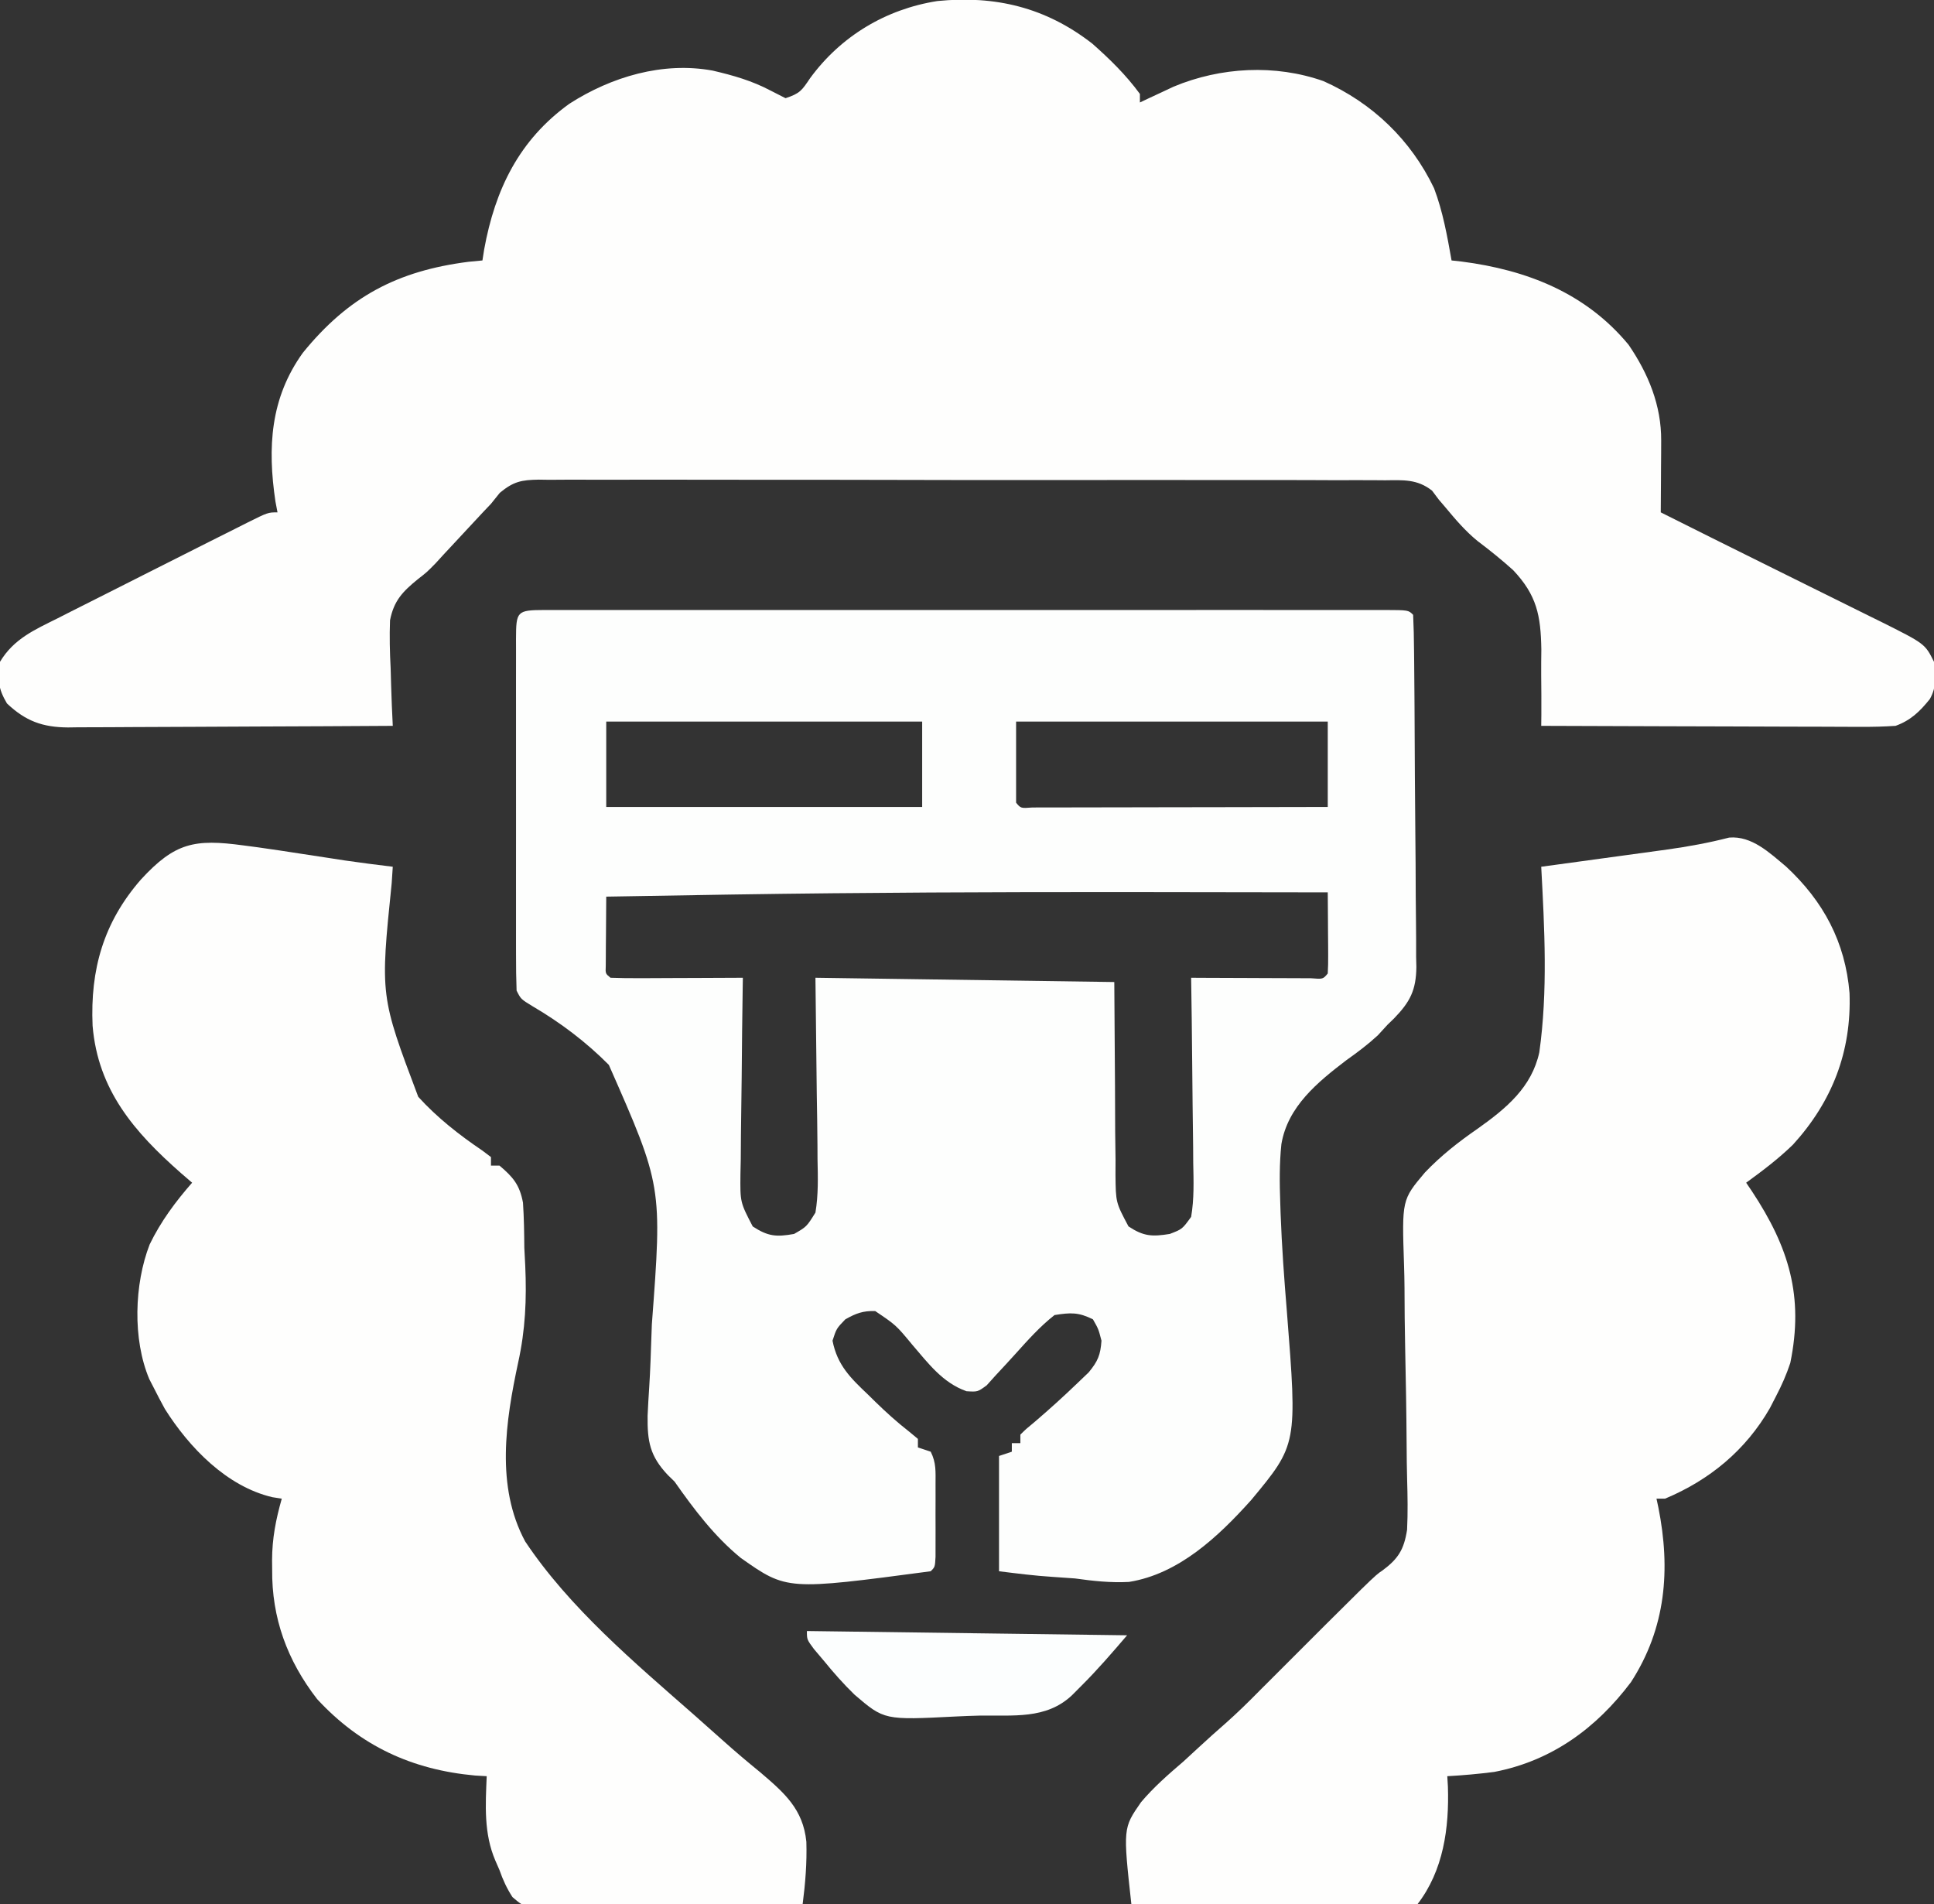<?xml version="1.0" encoding="UTF-8"?>
<svg version="1.1" xmlns="http://www.w3.org/2000/svg" width="453" height="446">
<rect width="100%" height="100%" fill="#333333" stroke="none"/>
<path d="M0 0 C4.123 3.644 7.893 7.329 11.152 11.781 C11.152 12.441 11.152 13.101 11.152 13.781 C11.865 13.444 12.578 13.106 13.312 12.758 C14.749 12.089 14.749 12.089 16.215 11.406 C17.155 10.965 18.094 10.525 19.062 10.07 C30.067 5.479 42.827 4.786 54.152 8.781 C65.629 13.905 74.636 22.57 80.051 33.871 C82.119 39.335 83.135 45.043 84.152 50.781 C84.94 50.868 85.728 50.954 86.539 51.043 C101.805 53.012 115.608 58.417 125.617 70.531 C130.259 77.335 133.298 84.733 133.25 92.984 C133.247 93.964 133.244 94.944 133.24 95.953 C133.232 96.969 133.223 97.985 133.215 99.031 C133.21 100.062 133.206 101.094 133.201 102.156 C133.189 104.698 133.173 107.24 133.152 109.781 C141.095 113.762 149.043 117.731 157.007 121.67 C160.683 123.489 164.356 125.313 168.029 127.137 C169.922 128.076 171.815 129.012 173.71 129.947 C176.489 131.318 179.264 132.697 182.039 134.078 C182.882 134.492 183.724 134.905 184.593 135.331 C195.038 140.553 195.038 140.553 197.152 144.781 C197.524 148.002 197.819 150.605 196.176 153.504 C193.826 156.438 191.667 158.506 188.152 159.781 C185.426 159.962 182.804 160.034 180.079 160.008 C179.269 160.009 178.459 160.009 177.624 160.009 C174.951 160.008 172.278 159.992 169.605 159.977 C167.75 159.973 165.895 159.97 164.04 159.968 C159.161 159.96 154.281 159.941 149.402 159.919 C144.422 159.898 139.441 159.889 134.461 159.879 C124.691 159.857 114.922 159.823 105.152 159.781 C105.162 158.952 105.172 158.122 105.182 157.267 C105.199 154.145 105.183 151.025 105.144 147.903 C105.129 145.905 105.153 143.906 105.178 141.908 C105.05 133.924 104.127 129.193 98.574 123.31 C95.88 120.886 93.091 118.639 90.198 116.458 C87.376 114.145 85.105 111.488 82.78 108.687 C81.974 107.744 81.974 107.744 81.152 106.781 C80.635 106.093 80.117 105.404 79.584 104.694 C76.114 101.964 72.852 102.224 68.619 102.267 C67.314 102.256 67.314 102.256 65.983 102.246 C63.064 102.227 60.145 102.238 57.225 102.248 C55.134 102.241 53.043 102.232 50.952 102.222 C45.268 102.199 39.584 102.202 33.901 102.211 C29.159 102.216 24.417 102.209 19.675 102.202 C8.491 102.185 -2.694 102.188 -13.878 102.205 C-25.424 102.222 -36.97 102.206 -48.516 102.174 C-58.423 102.147 -68.329 102.14 -78.236 102.148 C-84.156 102.153 -90.075 102.151 -95.995 102.13 C-101.56 102.112 -107.126 102.118 -112.692 102.143 C-114.736 102.148 -116.78 102.144 -118.824 102.131 C-121.613 102.116 -124.399 102.13 -127.187 102.153 C-127.998 102.141 -128.81 102.129 -129.646 102.117 C-133.737 102.185 -135.578 102.558 -138.775 105.201 C-139.459 106.053 -140.143 106.904 -140.848 107.781 C-141.447 108.411 -142.047 109.041 -142.665 109.691 C-143.217 110.284 -143.768 110.877 -144.336 111.488 C-144.96 112.158 -145.585 112.828 -146.229 113.518 C-147.505 114.89 -148.781 116.262 -150.057 117.635 C-150.685 118.308 -151.313 118.982 -151.961 119.676 C-152.555 120.326 -153.148 120.977 -153.76 121.647 C-155.848 123.781 -155.848 123.781 -157.96 125.422 C-161.526 128.326 -163.585 130.45 -164.493 135.05 C-164.634 138.824 -164.547 142.511 -164.348 146.281 C-164.312 147.581 -164.275 148.88 -164.238 150.219 C-164.144 153.409 -164.013 156.594 -163.848 159.781 C-174.435 159.851 -185.023 159.904 -195.611 159.937 C-200.528 159.952 -205.444 159.974 -210.361 160.008 C-215.107 160.04 -219.853 160.058 -224.599 160.066 C-226.409 160.071 -228.218 160.082 -230.027 160.098 C-232.565 160.12 -235.102 160.123 -237.639 160.122 C-238.384 160.133 -239.13 160.143 -239.897 160.155 C-245.893 160.119 -249.877 158.649 -254.223 154.531 C-256.336 150.954 -256.433 148.877 -255.848 144.781 C-252.612 139.391 -247.784 137.304 -242.348 134.594 C-241.377 134.099 -240.406 133.604 -239.406 133.095 C-236.562 131.651 -233.713 130.219 -230.861 128.792 C-227.855 127.283 -224.856 125.762 -221.855 124.243 C-217.751 122.167 -213.643 120.099 -209.535 118.031 C-208.723 117.622 -207.911 117.212 -207.074 116.79 C-204.755 115.621 -202.433 114.458 -200.109 113.297 C-199.405 112.941 -198.701 112.586 -197.975 112.219 C-193.077 109.781 -193.077 109.781 -190.848 109.781 C-191.006 108.95 -191.165 108.118 -191.328 107.262 C-193.218 94.601 -192.555 83.034 -184.91 72.406 C-174.251 59.289 -162.815 53.228 -146.098 51.094 C-144.489 50.939 -144.489 50.939 -142.848 50.781 C-142.712 49.921 -142.577 49.062 -142.438 48.176 C-139.883 34.148 -134.256 22.548 -122.469 14.07 C-112.631 7.758 -100.61 4.177 -88.945 6.312 C-84.102 7.436 -79.688 8.696 -75.285 11.031 C-74.151 11.609 -73.016 12.186 -71.848 12.781 C-68.427 11.641 -68.049 10.971 -66.098 8.094 C-58.92 -1.727 -48.378 -8.08 -36.281 -9.977 C-22.741 -11.324 -10.905 -8.497 0 0 Z " fill="#FEFEFD" transform="translate(255.848,10.219)"/>
<path d="M0 0 C0.806 0.002 1.611 0.004 2.442 0.007 C3.291 0.005 4.141 0.004 5.016 0.002 C7.885 -0.002 10.754 0.001 13.623 0.004 C15.671 0.003 17.718 0.001 19.766 -0.001 C25.345 -0.006 30.923 -0.004 36.501 -0.001 C42.325 0.002 48.149 -0 53.973 -0.002 C63.755 -0.004 73.537 -0.001 83.319 0.003 C94.647 0.009 105.974 0.007 117.301 0.002 C127.007 -0.003 136.713 -0.004 146.419 -0.001 C152.225 0.001 158.03 0.001 163.836 -0.003 C169.292 -0.005 174.749 -0.003 180.205 0.002 C182.214 0.004 184.223 0.003 186.232 0.001 C188.962 -0.002 191.692 0.002 194.422 0.007 C195.227 0.005 196.033 0.002 196.863 0 C202.317 0.02 202.317 0.02 203.432 1.134 C203.559 3.866 203.621 6.573 203.64 9.306 C203.65 10.163 203.66 11.02 203.67 11.903 C203.7 14.753 203.721 17.604 203.74 20.454 C203.747 21.426 203.753 22.399 203.76 23.4 C203.793 28.55 203.817 33.7 203.837 38.85 C203.854 43.112 203.889 47.374 203.939 51.636 C203.999 56.779 204.03 61.921 204.04 67.064 C204.048 69.024 204.067 70.983 204.097 72.942 C204.135 75.69 204.136 78.436 204.129 81.185 C204.159 82.393 204.159 82.393 204.189 83.626 C204.12 89.058 202.721 91.781 198.94 95.676 C198.443 96.157 197.945 96.638 197.432 97.134 C196.312 98.358 196.312 98.358 195.17 99.606 C192.785 101.807 190.425 103.572 187.787 105.442 C181.033 110.601 174.037 116.305 172.57 125.113 C172.091 129.708 172.144 134.272 172.307 138.884 C172.332 139.693 172.358 140.502 172.385 141.336 C172.667 148.986 173.222 156.614 173.852 164.243 C176.31 195.44 176.31 195.44 165.476 208.48 C157.827 216.996 148.544 225.785 136.857 227.636 C132.557 227.859 128.495 227.418 124.244 226.821 C122.489 226.685 120.733 226.562 118.976 226.452 C114.745 226.184 110.668 225.664 106.432 225.134 C106.432 216.224 106.432 207.314 106.432 198.134 C107.422 197.804 108.412 197.474 109.432 197.134 C109.432 196.474 109.432 195.814 109.432 195.134 C110.092 195.134 110.752 195.134 111.432 195.134 C111.432 194.474 111.432 193.814 111.432 193.134 C112.83 191.759 112.83 191.759 114.807 190.134 C118.256 187.184 121.601 184.159 124.869 181.009 C125.713 180.202 126.558 179.395 127.428 178.563 C129.587 175.946 130.199 174.485 130.432 171.134 C129.722 168.4 129.722 168.4 128.432 166.134 C125.054 164.445 123.203 164.533 119.432 165.134 C116.022 167.808 113.201 170.983 110.307 174.196 C108.756 175.909 107.191 177.609 105.611 179.294 C104.928 180.053 104.245 180.813 103.54 181.595 C101.432 183.134 101.432 183.134 98.819 182.971 C93.246 181.016 89.867 176.446 86.131 172.102 C82.314 167.493 82.314 167.493 77.432 164.196 C74.573 164.107 72.923 164.728 70.432 166.134 C68.352 168.294 68.352 168.294 67.432 171.134 C68.555 176.882 71.661 179.88 75.744 183.759 C76.598 184.598 76.598 184.598 77.469 185.454 C80.012 187.931 82.545 190.222 85.35 192.407 C86.38 193.262 86.38 193.262 87.432 194.134 C87.432 194.794 87.432 195.454 87.432 196.134 C88.422 196.464 89.412 196.794 90.432 197.134 C91.756 199.782 91.561 201.801 91.564 204.763 C91.566 205.88 91.567 206.997 91.568 208.147 C91.564 209.319 91.561 210.49 91.557 211.696 C91.56 212.871 91.564 214.046 91.568 215.257 C91.567 216.372 91.566 217.488 91.564 218.638 C91.563 219.667 91.562 220.696 91.561 221.757 C91.432 224.134 91.432 224.134 90.432 225.134 C56.736 229.614 56.736 229.614 45.946 222.015 C39.757 216.954 34.995 210.637 30.432 204.134 C29.911 203.626 29.39 203.117 28.853 202.594 C24.673 198.168 24.045 194.766 24.119 188.709 C24.217 186.502 24.345 184.301 24.494 182.097 C24.758 178.025 24.881 173.947 25.021 169.87 C25.053 169.02 25.084 168.171 25.116 167.296 C27.55 134.936 27.55 134.936 15.04 106.538 C9.734 101.189 3.688 96.622 -2.809 92.817 C-5.568 91.134 -5.568 91.134 -6.568 89.134 C-6.667 86.362 -6.705 83.616 -6.698 80.844 C-6.7 79.987 -6.701 79.13 -6.703 78.247 C-6.708 75.406 -6.705 72.565 -6.701 69.724 C-6.702 67.756 -6.703 65.788 -6.704 63.82 C-6.706 59.694 -6.703 55.567 -6.699 51.44 C-6.693 46.138 -6.696 40.836 -6.702 35.534 C-6.706 31.47 -6.705 27.406 -6.702 23.343 C-6.702 21.387 -6.702 19.431 -6.705 17.476 C-6.707 14.748 -6.703 12.021 -6.698 9.294 C-6.7 8.478 -6.702 7.661 -6.704 6.821 C-6.679 0.298 -6.532 0.023 0 0 Z M14.432 26.134 C14.432 32.734 14.432 39.334 14.432 46.134 C38.852 46.134 63.272 46.134 88.432 46.134 C88.432 39.534 88.432 32.934 88.432 26.134 C64.012 26.134 39.592 26.134 14.432 26.134 Z M110.432 26.134 C110.432 32.404 110.432 38.674 110.432 45.134 C111.533 46.46 111.533 46.46 114.285 46.254 C115.562 46.252 116.839 46.25 118.154 46.247 C118.857 46.247 119.559 46.248 120.283 46.248 C122.615 46.247 124.947 46.239 127.279 46.231 C128.892 46.23 130.505 46.228 132.118 46.227 C136.371 46.223 140.624 46.213 144.877 46.202 C149.213 46.192 153.55 46.188 157.887 46.183 C166.402 46.172 174.917 46.154 183.432 46.134 C183.432 39.534 183.432 32.934 183.432 26.134 C159.342 26.134 135.252 26.134 110.432 26.134 Z M44.369 66.634 C43.591 66.646 42.813 66.658 42.012 66.67 C32.818 66.812 23.625 66.966 14.432 67.134 C14.405 70.113 14.385 73.092 14.369 76.071 C14.361 76.921 14.352 77.772 14.344 78.647 C14.34 79.456 14.337 80.265 14.334 81.099 C14.329 81.847 14.323 82.596 14.318 83.368 C14.238 85.16 14.238 85.16 15.432 86.134 C17.723 86.222 20.017 86.241 22.31 86.231 C22.997 86.23 23.684 86.229 24.391 86.227 C26.592 86.221 28.793 86.209 30.994 86.196 C32.483 86.191 33.972 86.187 35.461 86.183 C39.118 86.172 42.775 86.154 46.432 86.134 C46.42 86.812 46.409 87.49 46.398 88.188 C46.287 95.244 46.212 102.301 46.157 109.358 C46.132 111.991 46.098 114.625 46.054 117.258 C45.994 121.044 45.965 124.828 45.943 128.614 C45.917 129.791 45.892 130.969 45.865 132.182 C45.798 138.713 45.798 138.713 48.743 144.377 C52.316 146.712 54.242 146.882 58.432 146.134 C61.365 144.45 61.365 144.45 63.432 141.134 C64.133 136.959 64.013 132.837 63.92 128.614 C63.915 127.538 63.91 126.462 63.905 125.353 C63.878 121.342 63.809 117.332 63.744 113.321 C63.641 104.349 63.538 95.377 63.432 86.134 C86.532 86.464 109.632 86.794 133.432 87.134 C133.619 113.821 133.619 113.821 133.639 122.226 C133.666 124.429 133.694 126.631 133.725 128.833 C133.721 129.973 133.717 131.114 133.712 132.289 C133.779 138.765 133.779 138.765 136.757 144.367 C140.298 146.706 142.263 146.804 146.432 146.134 C149.346 145.015 149.346 145.015 151.432 142.134 C152.153 137.923 152.011 133.753 151.92 129.493 C151.913 128.256 151.906 127.018 151.898 125.744 C151.875 122.462 151.83 119.181 151.775 115.9 C151.724 112.548 151.701 109.197 151.676 105.845 C151.621 99.274 151.537 92.704 151.432 86.134 C152.832 86.142 152.832 86.142 154.261 86.15 C157.715 86.167 161.168 86.179 164.621 86.189 C166.118 86.194 167.615 86.201 169.112 86.209 C171.259 86.221 173.406 86.227 175.553 86.231 C176.846 86.237 178.14 86.242 179.472 86.247 C182.318 86.474 182.318 86.474 183.432 85.134 C183.518 83.718 183.539 82.298 183.529 80.88 C183.526 80.026 183.523 79.172 183.519 78.292 C183.511 77.394 183.503 76.496 183.494 75.571 C183.487 74.219 183.487 74.219 183.48 72.839 C183.469 70.604 183.452 68.369 183.432 66.134 C168.765 66.103 154.098 66.083 139.432 66.071 C137.796 66.07 137.796 66.07 136.127 66.069 C105.537 66.047 74.955 66.163 44.369 66.634 Z " fill="#FDFEFD" transform="translate(127.568,142.866)"/>
<path d="M0 0 C8.781 8.149 13.872 17.706 14.863 29.625 C15.354 43.335 10.792 55.039 1.629 65.113 C-1.771 68.426 -5.515 71.259 -9.352 74.043 C-8.893 74.721 -8.434 75.399 -7.961 76.098 C0.655 89.166 4.192 100.643 0.988 116.262 C0.074 119.015 -1.009 121.473 -2.352 124.043 C-2.826 124.965 -3.3 125.886 -3.789 126.836 C-9.44 136.685 -17.911 143.677 -28.352 148.043 C-29.012 148.043 -29.672 148.043 -30.352 148.043 C-30.135 149.06 -30.135 149.06 -29.914 150.098 C-27.023 164.592 -28.116 178.333 -36.352 191.043 C-44.485 201.837 -54.929 209.458 -68.352 212.043 C-72.014 212.514 -75.665 212.84 -79.352 213.043 C-79.305 213.842 -79.259 214.641 -79.211 215.465 C-78.893 225.152 -80.241 235.143 -86.352 243.043 C-89.256 243.644 -89.256 243.644 -92.843 243.611 C-93.496 243.611 -94.15 243.612 -94.824 243.613 C-96.984 243.609 -99.141 243.57 -101.301 243.531 C-102.799 243.522 -104.297 243.515 -105.794 243.51 C-109.735 243.491 -113.676 243.442 -117.616 243.386 C-121.638 243.335 -125.66 243.312 -129.682 243.287 C-137.572 243.233 -145.462 243.148 -153.352 243.043 C-155.31 225.208 -155.31 225.208 -151.088 219.129 C-148.105 215.596 -144.671 212.603 -141.164 209.605 C-139.997 208.539 -138.835 207.469 -137.678 206.393 C-135.549 204.426 -133.4 202.491 -131.214 200.588 C-128.485 198.162 -125.909 195.648 -123.352 193.043 C-96.352 166.043 -96.352 166.043 -94.582 164.895 C-90.841 162.125 -89.497 159.977 -88.773 155.327 C-88.577 151.377 -88.648 147.435 -88.762 143.484 C-88.837 140.803 -88.864 138.126 -88.878 135.445 C-88.926 127.828 -89.061 120.213 -89.224 112.598 C-89.321 107.928 -89.364 103.259 -89.375 98.588 C-89.39 96.82 -89.427 95.051 -89.486 93.284 C-89.991 78.053 -89.991 78.053 -84.597 71.655 C-80.818 67.69 -76.654 64.434 -72.156 61.332 C-65.559 56.632 -59.586 51.72 -57.799 43.502 C-55.783 29.183 -56.582 14.436 -57.352 0.043 C-56.313 -0.098 -55.275 -0.239 -54.206 -0.384 C-50.31 -0.914 -46.415 -1.448 -42.52 -1.983 C-40.842 -2.213 -39.165 -2.442 -37.487 -2.67 C-35.059 -3 -32.631 -3.333 -30.203 -3.668 C-29.028 -3.829 -29.028 -3.829 -27.828 -3.994 C-22.929 -4.682 -18.125 -5.548 -13.33 -6.789 C-8.016 -7.241 -3.829 -3.187 0 0 Z " fill="#FEFEFD" transform="translate(418.352,202.957)"/>
<path d="M0 0 C1.139 0.151 2.278 0.301 3.452 0.456 C6.911 0.94 10.362 1.463 13.812 2 C16.131 2.355 18.45 2.709 20.77 3.062 C21.776 3.218 22.783 3.374 23.82 3.535 C27.541 4.079 31.267 4.544 35 5 C34.873 6.917 34.873 6.917 34.743 8.874 C32.048 35.251 32.048 35.251 40.965 58.883 C45.382 63.75 50.561 67.811 55.996 71.483 C56.658 71.984 57.319 72.484 58 73 C58 73.66 58 74.32 58 75 C58.66 75 59.32 75 60 75 C63.207 77.706 64.727 79.525 65.499 83.689 C65.733 87.215 65.782 90.717 65.812 94.25 C65.88 95.659 65.952 97.067 66.029 98.475 C66.375 106.31 66.06 113.438 64.369 121.116 C61.433 134.819 59.079 150.118 66 163 C76.333 178.52 91.648 191.415 105.557 203.627 C107.85 205.642 110.126 207.674 112.401 209.709 C115.241 212.251 118.135 214.695 121.091 217.101 C126.706 221.897 131.1 225.685 131.873 233.347 C132.027 238.296 131.634 243.094 131 248 C122.481 248.186 113.963 248.328 105.443 248.414 C101.486 248.456 97.531 248.513 93.575 248.604 C89.756 248.691 85.938 248.738 82.118 248.759 C80.663 248.774 79.207 248.803 77.752 248.846 C66.366 249.171 66.366 249.171 63.031 246.313 C61.692 244.231 60.816 242.332 60 240 C59.681 239.268 59.361 238.536 59.032 237.782 C56.299 231.409 56.716 224.809 57 218 C56.103 217.948 55.206 217.897 54.281 217.844 C39.511 216.501 27.417 210.916 17.277 199.938 C10.28 190.912 6.627 180.938 6.75 169.562 C6.738 168.494 6.738 168.494 6.727 167.404 C6.745 162.31 7.608 157.9 9 153 C7.909 152.83 7.909 152.83 6.797 152.656 C-3.914 150.143 -12.696 141.007 -18.375 132 C-19.281 130.35 -20.158 128.684 -21 127 C-21.34 126.34 -21.681 125.68 -22.031 125 C-25.97 115.664 -25.556 102.753 -21.938 93.438 C-19.336 88.077 -15.917 83.47 -12 79 C-13.286 77.892 -13.286 77.892 -14.598 76.762 C-25.531 67.145 -34.061 57.301 -35.312 42.238 C-35.882 29.064 -32.76 18.049 -24 8 C-16.03 -0.671 -11.421 -1.548 0 0 Z " fill="#FEFEFD" transform="translate(57,198)"/>
<path d="M0 0 C24.75 0.33 49.5 0.66 75 1 C71.47 5.118 68.122 9.016 64.312 12.812 C63.566 13.561 62.82 14.31 62.051 15.082 C55.983 20.757 48.267 19.672 40.398 19.81 C38.566 19.853 36.735 19.921 34.906 20.015 C18.123 20.871 18.123 20.871 11.138 14.889 C8.56 12.381 6.274 9.793 4 7 C3.227 6.087 2.455 5.174 1.659 4.234 C0 2 0 2 0 0 Z " fill="#FCFEFE" transform="translate(189,382)"/>
</svg>
